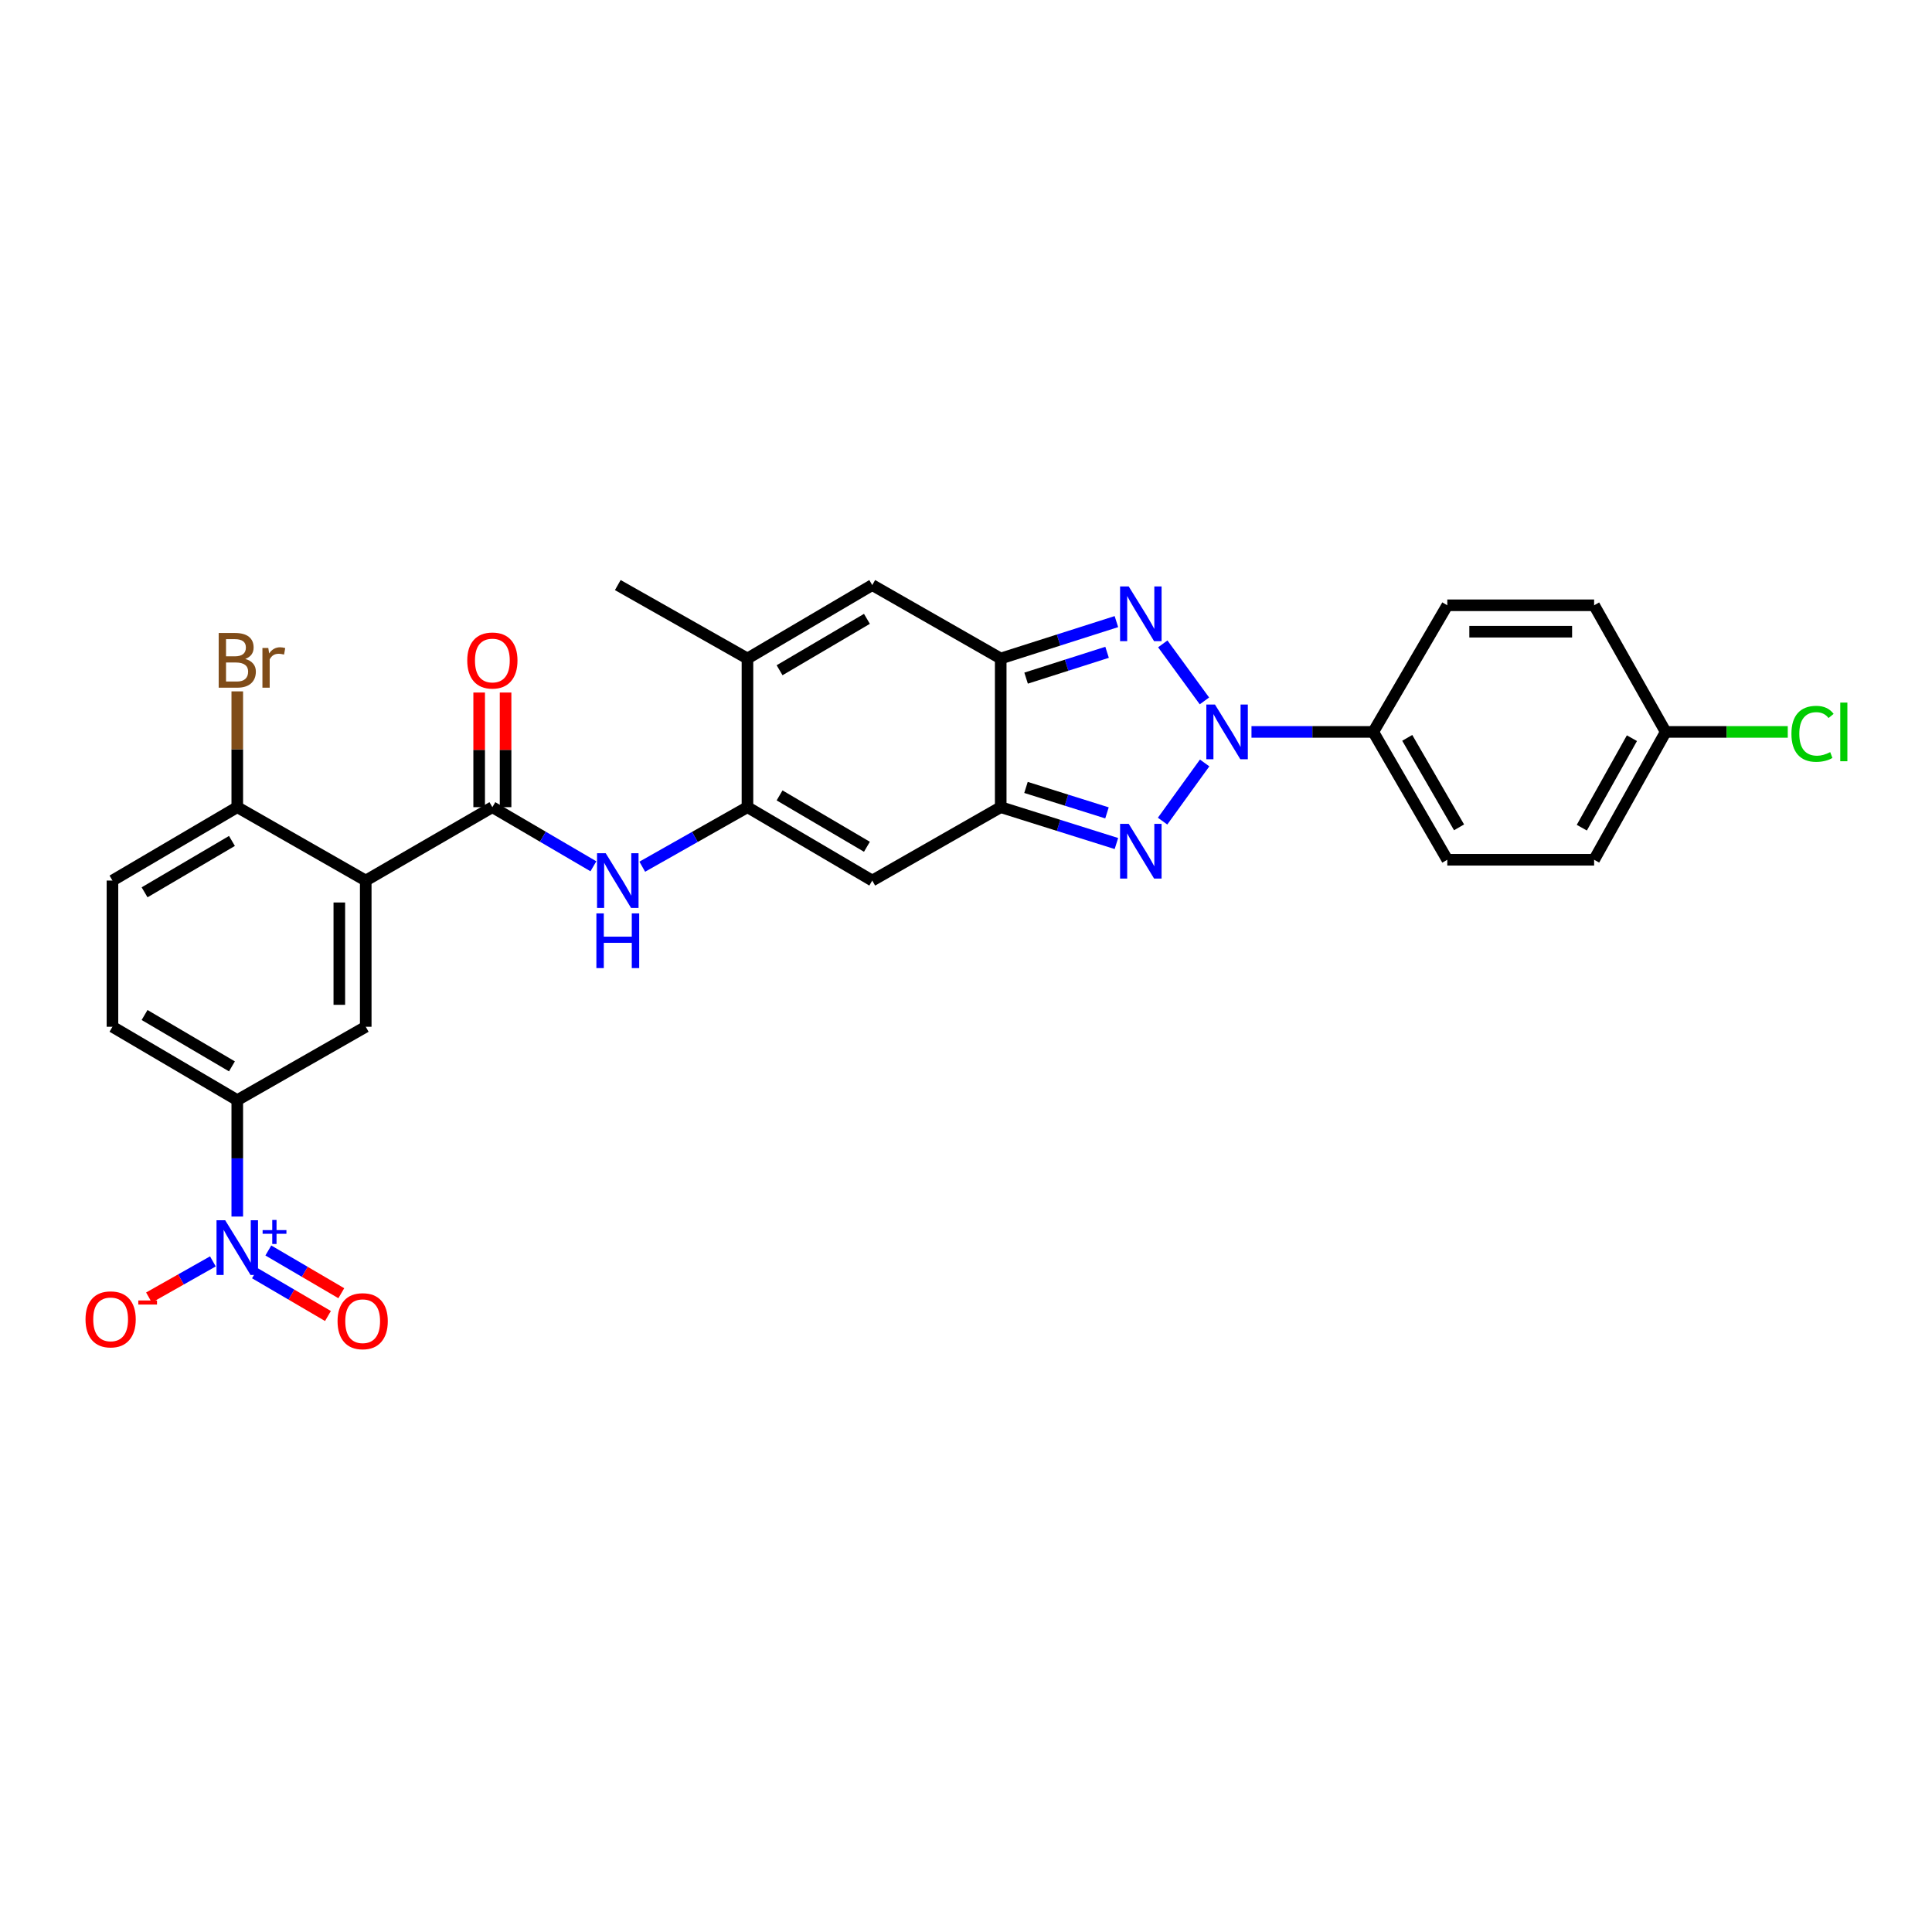 <?xml version='1.0' encoding='iso-8859-1'?>
<svg version='1.1' baseProfile='full'
              xmlns='http://www.w3.org/2000/svg'
                      xmlns:rdkit='http://www.rdkit.org/xml'
                      xmlns:xlink='http://www.w3.org/1999/xlink'
                  xml:space='preserve'
width='1000px' height='1000px' viewBox='0 0 1000 1000'>
<!-- END OF HEADER -->
<rect style='opacity:1.0;fill:#FFFFFF;stroke:none' width='1000' height='1000' x='0' y='0'> </rect>
<path class='bond-0' d='M 623.518,394.903 L 601.748,425.014' style='fill:none;fill-rule:evenodd;stroke:#0000FF;stroke-width:6px;stroke-linecap:butt;stroke-linejoin:miter;stroke-opacity:1' />
<path class='bond-1' d='M 623.41,362.786 L 601.851,333.264' style='fill:none;fill-rule:evenodd;stroke:#0000FF;stroke-width:6px;stroke-linecap:butt;stroke-linejoin:miter;stroke-opacity:1' />
<path class='bond-14' d='M 647.764,378.838 L 679.286,378.838' style='fill:none;fill-rule:evenodd;stroke:#0000FF;stroke-width:6px;stroke-linecap:butt;stroke-linejoin:miter;stroke-opacity:1' />
<path class='bond-14' d='M 679.286,378.838 L 710.807,378.838' style='fill:none;fill-rule:evenodd;stroke:#000000;stroke-width:6px;stroke-linecap:butt;stroke-linejoin:miter;stroke-opacity:1' />
<path class='bond-2' d='M 577.852,436.61 L 547.91,427.2' style='fill:none;fill-rule:evenodd;stroke:#0000FF;stroke-width:6px;stroke-linecap:butt;stroke-linejoin:miter;stroke-opacity:1' />
<path class='bond-2' d='M 547.91,427.2 L 517.969,417.789' style='fill:none;fill-rule:evenodd;stroke:#000000;stroke-width:6px;stroke-linecap:butt;stroke-linejoin:miter;stroke-opacity:1' />
<path class='bond-2' d='M 572.969,420.744 L 552.01,414.156' style='fill:none;fill-rule:evenodd;stroke:#0000FF;stroke-width:6px;stroke-linecap:butt;stroke-linejoin:miter;stroke-opacity:1' />
<path class='bond-2' d='M 552.01,414.156 L 531.051,407.569' style='fill:none;fill-rule:evenodd;stroke:#000000;stroke-width:6px;stroke-linecap:butt;stroke-linejoin:miter;stroke-opacity:1' />
<path class='bond-3' d='M 577.849,321.74 L 547.909,331.289' style='fill:none;fill-rule:evenodd;stroke:#0000FF;stroke-width:6px;stroke-linecap:butt;stroke-linejoin:miter;stroke-opacity:1' />
<path class='bond-3' d='M 547.909,331.289 L 517.969,340.837' style='fill:none;fill-rule:evenodd;stroke:#000000;stroke-width:6px;stroke-linecap:butt;stroke-linejoin:miter;stroke-opacity:1' />
<path class='bond-3' d='M 573.021,337.631 L 552.063,344.315' style='fill:none;fill-rule:evenodd;stroke:#0000FF;stroke-width:6px;stroke-linecap:butt;stroke-linejoin:miter;stroke-opacity:1' />
<path class='bond-3' d='M 552.063,344.315 L 531.105,350.998' style='fill:none;fill-rule:evenodd;stroke:#000000;stroke-width:6px;stroke-linecap:butt;stroke-linejoin:miter;stroke-opacity:1' />
<path class='bond-6' d='M 517.969,417.789 L 451.476,455.775' style='fill:none;fill-rule:evenodd;stroke:#000000;stroke-width:6px;stroke-linecap:butt;stroke-linejoin:miter;stroke-opacity:1' />
<path class='bond-29' d='M 517.969,417.789 L 517.969,340.837' style='fill:none;fill-rule:evenodd;stroke:#000000;stroke-width:6px;stroke-linecap:butt;stroke-linejoin:miter;stroke-opacity:1' />
<path class='bond-9' d='M 517.969,340.837 L 451.476,302.828' style='fill:none;fill-rule:evenodd;stroke:#000000;stroke-width:6px;stroke-linecap:butt;stroke-linejoin:miter;stroke-opacity:1' />
<path class='bond-4' d='M 189.305,455.775 L 254.848,417.789' style='fill:none;fill-rule:evenodd;stroke:#000000;stroke-width:6px;stroke-linecap:butt;stroke-linejoin:miter;stroke-opacity:1' />
<path class='bond-12' d='M 189.305,455.775 L 189.305,531.45' style='fill:none;fill-rule:evenodd;stroke:#000000;stroke-width:6px;stroke-linecap:butt;stroke-linejoin:miter;stroke-opacity:1' />
<path class='bond-12' d='M 175.632,467.126 L 175.632,520.099' style='fill:none;fill-rule:evenodd;stroke:#000000;stroke-width:6px;stroke-linecap:butt;stroke-linejoin:miter;stroke-opacity:1' />
<path class='bond-15' d='M 189.305,455.775 L 122.812,417.789' style='fill:none;fill-rule:evenodd;stroke:#000000;stroke-width:6px;stroke-linecap:butt;stroke-linejoin:miter;stroke-opacity:1' />
<path class='bond-5' d='M 386.883,417.789 L 451.476,455.775' style='fill:none;fill-rule:evenodd;stroke:#000000;stroke-width:6px;stroke-linecap:butt;stroke-linejoin:miter;stroke-opacity:1' />
<path class='bond-5' d='M 403.503,411.701 L 448.718,438.291' style='fill:none;fill-rule:evenodd;stroke:#000000;stroke-width:6px;stroke-linecap:butt;stroke-linejoin:miter;stroke-opacity:1' />
<path class='bond-10' d='M 386.883,417.789 L 359.659,433.197' style='fill:none;fill-rule:evenodd;stroke:#000000;stroke-width:6px;stroke-linecap:butt;stroke-linejoin:miter;stroke-opacity:1' />
<path class='bond-10' d='M 359.659,433.197 L 332.436,448.605' style='fill:none;fill-rule:evenodd;stroke:#0000FF;stroke-width:6px;stroke-linecap:butt;stroke-linejoin:miter;stroke-opacity:1' />
<path class='bond-31' d='M 386.883,417.789 L 386.883,340.837' style='fill:none;fill-rule:evenodd;stroke:#000000;stroke-width:6px;stroke-linecap:butt;stroke-linejoin:miter;stroke-opacity:1' />
<path class='bond-7' d='M 122.812,629.689 L 122.812,599.563' style='fill:none;fill-rule:evenodd;stroke:#0000FF;stroke-width:6px;stroke-linecap:butt;stroke-linejoin:miter;stroke-opacity:1' />
<path class='bond-7' d='M 122.812,599.563 L 122.812,569.436' style='fill:none;fill-rule:evenodd;stroke:#000000;stroke-width:6px;stroke-linecap:butt;stroke-linejoin:miter;stroke-opacity:1' />
<path class='bond-16' d='M 110.19,652.893 L 93.647,662.246' style='fill:none;fill-rule:evenodd;stroke:#0000FF;stroke-width:6px;stroke-linecap:butt;stroke-linejoin:miter;stroke-opacity:1' />
<path class='bond-16' d='M 93.647,662.246 L 77.103,671.599' style='fill:none;fill-rule:evenodd;stroke:#FF0000;stroke-width:6px;stroke-linecap:butt;stroke-linejoin:miter;stroke-opacity:1' />
<path class='bond-17' d='M 131.978,659.047 L 150.863,670.106' style='fill:none;fill-rule:evenodd;stroke:#0000FF;stroke-width:6px;stroke-linecap:butt;stroke-linejoin:miter;stroke-opacity:1' />
<path class='bond-17' d='M 150.863,670.106 L 169.748,681.165' style='fill:none;fill-rule:evenodd;stroke:#FF0000;stroke-width:6px;stroke-linecap:butt;stroke-linejoin:miter;stroke-opacity:1' />
<path class='bond-17' d='M 138.887,647.249 L 157.772,658.308' style='fill:none;fill-rule:evenodd;stroke:#0000FF;stroke-width:6px;stroke-linecap:butt;stroke-linejoin:miter;stroke-opacity:1' />
<path class='bond-17' d='M 157.772,658.308 L 176.657,669.367' style='fill:none;fill-rule:evenodd;stroke:#FF0000;stroke-width:6px;stroke-linecap:butt;stroke-linejoin:miter;stroke-opacity:1' />
<path class='bond-8' d='M 254.848,417.789 L 280.997,433.089' style='fill:none;fill-rule:evenodd;stroke:#000000;stroke-width:6px;stroke-linecap:butt;stroke-linejoin:miter;stroke-opacity:1' />
<path class='bond-8' d='M 280.997,433.089 L 307.147,448.39' style='fill:none;fill-rule:evenodd;stroke:#0000FF;stroke-width:6px;stroke-linecap:butt;stroke-linejoin:miter;stroke-opacity:1' />
<path class='bond-18' d='M 261.684,417.789 L 261.684,388.121' style='fill:none;fill-rule:evenodd;stroke:#000000;stroke-width:6px;stroke-linecap:butt;stroke-linejoin:miter;stroke-opacity:1' />
<path class='bond-18' d='M 261.684,388.121 L 261.684,358.454' style='fill:none;fill-rule:evenodd;stroke:#FF0000;stroke-width:6px;stroke-linecap:butt;stroke-linejoin:miter;stroke-opacity:1' />
<path class='bond-18' d='M 248.012,417.789 L 248.012,388.121' style='fill:none;fill-rule:evenodd;stroke:#000000;stroke-width:6px;stroke-linecap:butt;stroke-linejoin:miter;stroke-opacity:1' />
<path class='bond-18' d='M 248.012,388.121 L 248.012,358.454' style='fill:none;fill-rule:evenodd;stroke:#FF0000;stroke-width:6px;stroke-linecap:butt;stroke-linejoin:miter;stroke-opacity:1' />
<path class='bond-11' d='M 451.476,302.828 L 386.883,340.837' style='fill:none;fill-rule:evenodd;stroke:#000000;stroke-width:6px;stroke-linecap:butt;stroke-linejoin:miter;stroke-opacity:1' />
<path class='bond-11' d='M 448.721,320.313 L 403.506,346.919' style='fill:none;fill-rule:evenodd;stroke:#000000;stroke-width:6px;stroke-linecap:butt;stroke-linejoin:miter;stroke-opacity:1' />
<path class='bond-28' d='M 386.883,340.837 L 319.768,302.828' style='fill:none;fill-rule:evenodd;stroke:#000000;stroke-width:6px;stroke-linecap:butt;stroke-linejoin:miter;stroke-opacity:1' />
<path class='bond-13' d='M 189.305,531.45 L 122.812,569.436' style='fill:none;fill-rule:evenodd;stroke:#000000;stroke-width:6px;stroke-linecap:butt;stroke-linejoin:miter;stroke-opacity:1' />
<path class='bond-32' d='M 122.812,569.436 L 58.211,531.45' style='fill:none;fill-rule:evenodd;stroke:#000000;stroke-width:6px;stroke-linecap:butt;stroke-linejoin:miter;stroke-opacity:1' />
<path class='bond-32' d='M 120.052,551.952 L 74.831,525.362' style='fill:none;fill-rule:evenodd;stroke:#000000;stroke-width:6px;stroke-linecap:butt;stroke-linejoin:miter;stroke-opacity:1' />
<path class='bond-21' d='M 710.807,378.838 L 749.12,445.012' style='fill:none;fill-rule:evenodd;stroke:#000000;stroke-width:6px;stroke-linecap:butt;stroke-linejoin:miter;stroke-opacity:1' />
<path class='bond-21' d='M 728.386,381.914 L 755.205,428.235' style='fill:none;fill-rule:evenodd;stroke:#000000;stroke-width:6px;stroke-linecap:butt;stroke-linejoin:miter;stroke-opacity:1' />
<path class='bond-22' d='M 710.807,378.838 L 749.12,313.295' style='fill:none;fill-rule:evenodd;stroke:#000000;stroke-width:6px;stroke-linecap:butt;stroke-linejoin:miter;stroke-opacity:1' />
<path class='bond-20' d='M 122.812,417.789 L 58.211,455.775' style='fill:none;fill-rule:evenodd;stroke:#000000;stroke-width:6px;stroke-linecap:butt;stroke-linejoin:miter;stroke-opacity:1' />
<path class='bond-20' d='M 120.052,435.272 L 74.831,461.862' style='fill:none;fill-rule:evenodd;stroke:#000000;stroke-width:6px;stroke-linecap:butt;stroke-linejoin:miter;stroke-opacity:1' />
<path class='bond-24' d='M 122.812,417.789 L 122.812,387.821' style='fill:none;fill-rule:evenodd;stroke:#000000;stroke-width:6px;stroke-linecap:butt;stroke-linejoin:miter;stroke-opacity:1' />
<path class='bond-24' d='M 122.812,387.821 L 122.812,357.854' style='fill:none;fill-rule:evenodd;stroke:#7F4C19;stroke-width:6px;stroke-linecap:butt;stroke-linejoin:miter;stroke-opacity:1' />
<path class='bond-19' d='M 58.211,531.45 L 58.211,455.775' style='fill:none;fill-rule:evenodd;stroke:#000000;stroke-width:6px;stroke-linecap:butt;stroke-linejoin:miter;stroke-opacity:1' />
<path class='bond-26' d='M 749.12,445.012 L 825.115,445.012' style='fill:none;fill-rule:evenodd;stroke:#000000;stroke-width:6px;stroke-linecap:butt;stroke-linejoin:miter;stroke-opacity:1' />
<path class='bond-25' d='M 749.12,313.295 L 825.115,313.295' style='fill:none;fill-rule:evenodd;stroke:#000000;stroke-width:6px;stroke-linecap:butt;stroke-linejoin:miter;stroke-opacity:1' />
<path class='bond-25' d='M 760.519,326.967 L 813.715,326.967' style='fill:none;fill-rule:evenodd;stroke:#000000;stroke-width:6px;stroke-linecap:butt;stroke-linejoin:miter;stroke-opacity:1' />
<path class='bond-23' d='M 862.166,378.838 L 825.115,313.295' style='fill:none;fill-rule:evenodd;stroke:#000000;stroke-width:6px;stroke-linecap:butt;stroke-linejoin:miter;stroke-opacity:1' />
<path class='bond-27' d='M 862.166,378.838 L 893.754,378.838' style='fill:none;fill-rule:evenodd;stroke:#000000;stroke-width:6px;stroke-linecap:butt;stroke-linejoin:miter;stroke-opacity:1' />
<path class='bond-27' d='M 893.754,378.838 L 925.341,378.838' style='fill:none;fill-rule:evenodd;stroke:#00CC00;stroke-width:6px;stroke-linecap:butt;stroke-linejoin:miter;stroke-opacity:1' />
<path class='bond-30' d='M 862.166,378.838 L 825.115,445.012' style='fill:none;fill-rule:evenodd;stroke:#000000;stroke-width:6px;stroke-linecap:butt;stroke-linejoin:miter;stroke-opacity:1' />
<path class='bond-30' d='M 844.679,382.085 L 818.743,428.406' style='fill:none;fill-rule:evenodd;stroke:#000000;stroke-width:6px;stroke-linecap:butt;stroke-linejoin:miter;stroke-opacity:1' />
<path  class='atom-0' d='M 628.872 364.678
L 638.152 379.678
Q 639.072 381.158, 640.552 383.838
Q 642.032 386.518, 642.112 386.678
L 642.112 364.678
L 645.872 364.678
L 645.872 392.998
L 641.992 392.998
L 632.032 376.598
Q 630.872 374.678, 629.632 372.478
Q 628.432 370.278, 628.072 369.598
L 628.072 392.998
L 624.392 392.998
L 624.392 364.678
L 628.872 364.678
' fill='#0000FF'/>
<path  class='atom-1' d='M 584.232 426.423
L 593.512 441.423
Q 594.432 442.903, 595.912 445.583
Q 597.392 448.263, 597.472 448.423
L 597.472 426.423
L 601.232 426.423
L 601.232 454.743
L 597.352 454.743
L 587.392 438.343
Q 586.232 436.423, 584.992 434.223
Q 583.792 432.023, 583.432 431.343
L 583.432 454.743
L 579.752 454.743
L 579.752 426.423
L 584.232 426.423
' fill='#0000FF'/>
<path  class='atom-2' d='M 584.232 303.548
L 593.512 318.548
Q 594.432 320.028, 595.912 322.708
Q 597.392 325.388, 597.472 325.548
L 597.472 303.548
L 601.232 303.548
L 601.232 331.868
L 597.352 331.868
L 587.392 315.468
Q 586.232 313.548, 584.992 311.348
Q 583.792 309.148, 583.432 308.468
L 583.432 331.868
L 579.752 331.868
L 579.752 303.548
L 584.232 303.548
' fill='#0000FF'/>
<path  class='atom-8' d='M 116.552 631.597
L 125.832 646.597
Q 126.752 648.077, 128.232 650.757
Q 129.712 653.437, 129.792 653.597
L 129.792 631.597
L 133.552 631.597
L 133.552 659.917
L 129.672 659.917
L 119.712 643.517
Q 118.552 641.597, 117.312 639.397
Q 116.112 637.197, 115.752 636.517
L 115.752 659.917
L 112.072 659.917
L 112.072 631.597
L 116.552 631.597
' fill='#0000FF'/>
<path  class='atom-8' d='M 135.928 636.702
L 140.918 636.702
L 140.918 631.448
L 143.135 631.448
L 143.135 636.702
L 148.257 636.702
L 148.257 638.603
L 143.135 638.603
L 143.135 643.883
L 140.918 643.883
L 140.918 638.603
L 135.928 638.603
L 135.928 636.702
' fill='#0000FF'/>
<path  class='atom-11' d='M 313.508 441.615
L 322.788 456.615
Q 323.708 458.095, 325.188 460.775
Q 326.668 463.455, 326.748 463.615
L 326.748 441.615
L 330.508 441.615
L 330.508 469.935
L 326.628 469.935
L 316.668 453.535
Q 315.508 451.615, 314.268 449.415
Q 313.068 447.215, 312.708 446.535
L 312.708 469.935
L 309.028 469.935
L 309.028 441.615
L 313.508 441.615
' fill='#0000FF'/>
<path  class='atom-11' d='M 308.688 472.767
L 312.528 472.767
L 312.528 484.807
L 327.008 484.807
L 327.008 472.767
L 330.848 472.767
L 330.848 501.087
L 327.008 501.087
L 327.008 488.007
L 312.528 488.007
L 312.528 501.087
L 308.688 501.087
L 308.688 472.767
' fill='#0000FF'/>
<path  class='atom-17' d='M 44.262 682.896
Q 44.262 676.096, 47.622 672.296
Q 50.982 668.496, 57.262 668.496
Q 63.542 668.496, 66.902 672.296
Q 70.262 676.096, 70.262 682.896
Q 70.262 689.776, 66.862 693.696
Q 63.462 697.576, 57.262 697.576
Q 51.022 697.576, 47.622 693.696
Q 44.262 689.816, 44.262 682.896
M 57.262 694.376
Q 61.582 694.376, 63.902 691.496
Q 66.262 688.576, 66.262 682.896
Q 66.262 677.336, 63.902 674.536
Q 61.582 671.696, 57.262 671.696
Q 52.942 671.696, 50.582 674.496
Q 48.262 677.296, 48.262 682.896
Q 48.262 688.616, 50.582 691.496
Q 52.942 694.376, 57.262 694.376
' fill='#FF0000'/>
<path  class='atom-17' d='M 71.582 673.119
L 81.27 673.119
L 81.27 675.231
L 71.582 675.231
L 71.582 673.119
' fill='#FF0000'/>
<path  class='atom-18' d='M 174.717 683.846
Q 174.717 677.046, 178.077 673.246
Q 181.437 669.446, 187.717 669.446
Q 193.997 669.446, 197.357 673.246
Q 200.717 677.046, 200.717 683.846
Q 200.717 690.726, 197.317 694.646
Q 193.917 698.526, 187.717 698.526
Q 181.477 698.526, 178.077 694.646
Q 174.717 690.766, 174.717 683.846
M 187.717 695.326
Q 192.037 695.326, 194.357 692.446
Q 196.717 689.526, 196.717 683.846
Q 196.717 678.286, 194.357 675.486
Q 192.037 672.646, 187.717 672.646
Q 183.397 672.646, 181.037 675.446
Q 178.717 678.246, 178.717 683.846
Q 178.717 689.566, 181.037 692.446
Q 183.397 695.326, 187.717 695.326
' fill='#FF0000'/>
<path  class='atom-19' d='M 241.848 341.874
Q 241.848 335.074, 245.208 331.274
Q 248.568 327.474, 254.848 327.474
Q 261.128 327.474, 264.488 331.274
Q 267.848 335.074, 267.848 341.874
Q 267.848 348.754, 264.448 352.674
Q 261.048 356.554, 254.848 356.554
Q 248.608 356.554, 245.208 352.674
Q 241.848 348.794, 241.848 341.874
M 254.848 353.354
Q 259.168 353.354, 261.488 350.474
Q 263.848 347.554, 263.848 341.874
Q 263.848 336.314, 261.488 333.514
Q 259.168 330.674, 254.848 330.674
Q 250.528 330.674, 248.168 333.474
Q 245.848 336.274, 245.848 341.874
Q 245.848 347.594, 248.168 350.474
Q 250.528 353.354, 254.848 353.354
' fill='#FF0000'/>
<path  class='atom-25' d='M 126.952 341.074
Q 129.672 341.834, 131.032 343.514
Q 132.432 345.154, 132.432 347.594
Q 132.432 351.514, 129.912 353.754
Q 127.432 355.954, 122.712 355.954
L 113.192 355.954
L 113.192 327.634
L 121.552 327.634
Q 126.392 327.634, 128.832 329.594
Q 131.272 331.554, 131.272 335.154
Q 131.272 339.434, 126.952 341.074
M 116.992 330.834
L 116.992 339.714
L 121.552 339.714
Q 124.352 339.714, 125.792 338.594
Q 127.272 337.434, 127.272 335.154
Q 127.272 330.834, 121.552 330.834
L 116.992 330.834
M 122.712 352.754
Q 125.472 352.754, 126.952 351.434
Q 128.432 350.114, 128.432 347.594
Q 128.432 345.274, 126.792 344.114
Q 125.192 342.914, 122.112 342.914
L 116.992 342.914
L 116.992 352.754
L 122.712 352.754
' fill='#7F4C19'/>
<path  class='atom-25' d='M 138.872 335.394
L 139.312 338.234
Q 141.472 335.034, 144.992 335.034
Q 146.112 335.034, 147.632 335.434
L 147.032 338.794
Q 145.312 338.394, 144.352 338.394
Q 142.672 338.394, 141.552 339.074
Q 140.472 339.714, 139.592 341.274
L 139.592 355.954
L 135.832 355.954
L 135.832 335.394
L 138.872 335.394
' fill='#7F4C19'/>
<path  class='atom-28' d='M 927.241 379.818
Q 927.241 372.778, 930.521 369.098
Q 933.841 365.378, 940.121 365.378
Q 945.961 365.378, 949.081 369.498
L 946.441 371.658
Q 944.161 368.658, 940.121 368.658
Q 935.841 368.658, 933.561 371.538
Q 931.321 374.378, 931.321 379.818
Q 931.321 385.418, 933.641 388.298
Q 936.001 391.178, 940.561 391.178
Q 943.681 391.178, 947.321 389.298
L 948.441 392.298
Q 946.961 393.258, 944.721 393.818
Q 942.481 394.378, 940.001 394.378
Q 933.841 394.378, 930.521 390.618
Q 927.241 386.858, 927.241 379.818
' fill='#00CC00'/>
<path  class='atom-28' d='M 952.521 363.658
L 956.201 363.658
L 956.201 394.018
L 952.521 394.018
L 952.521 363.658
' fill='#00CC00'/>
</svg>
